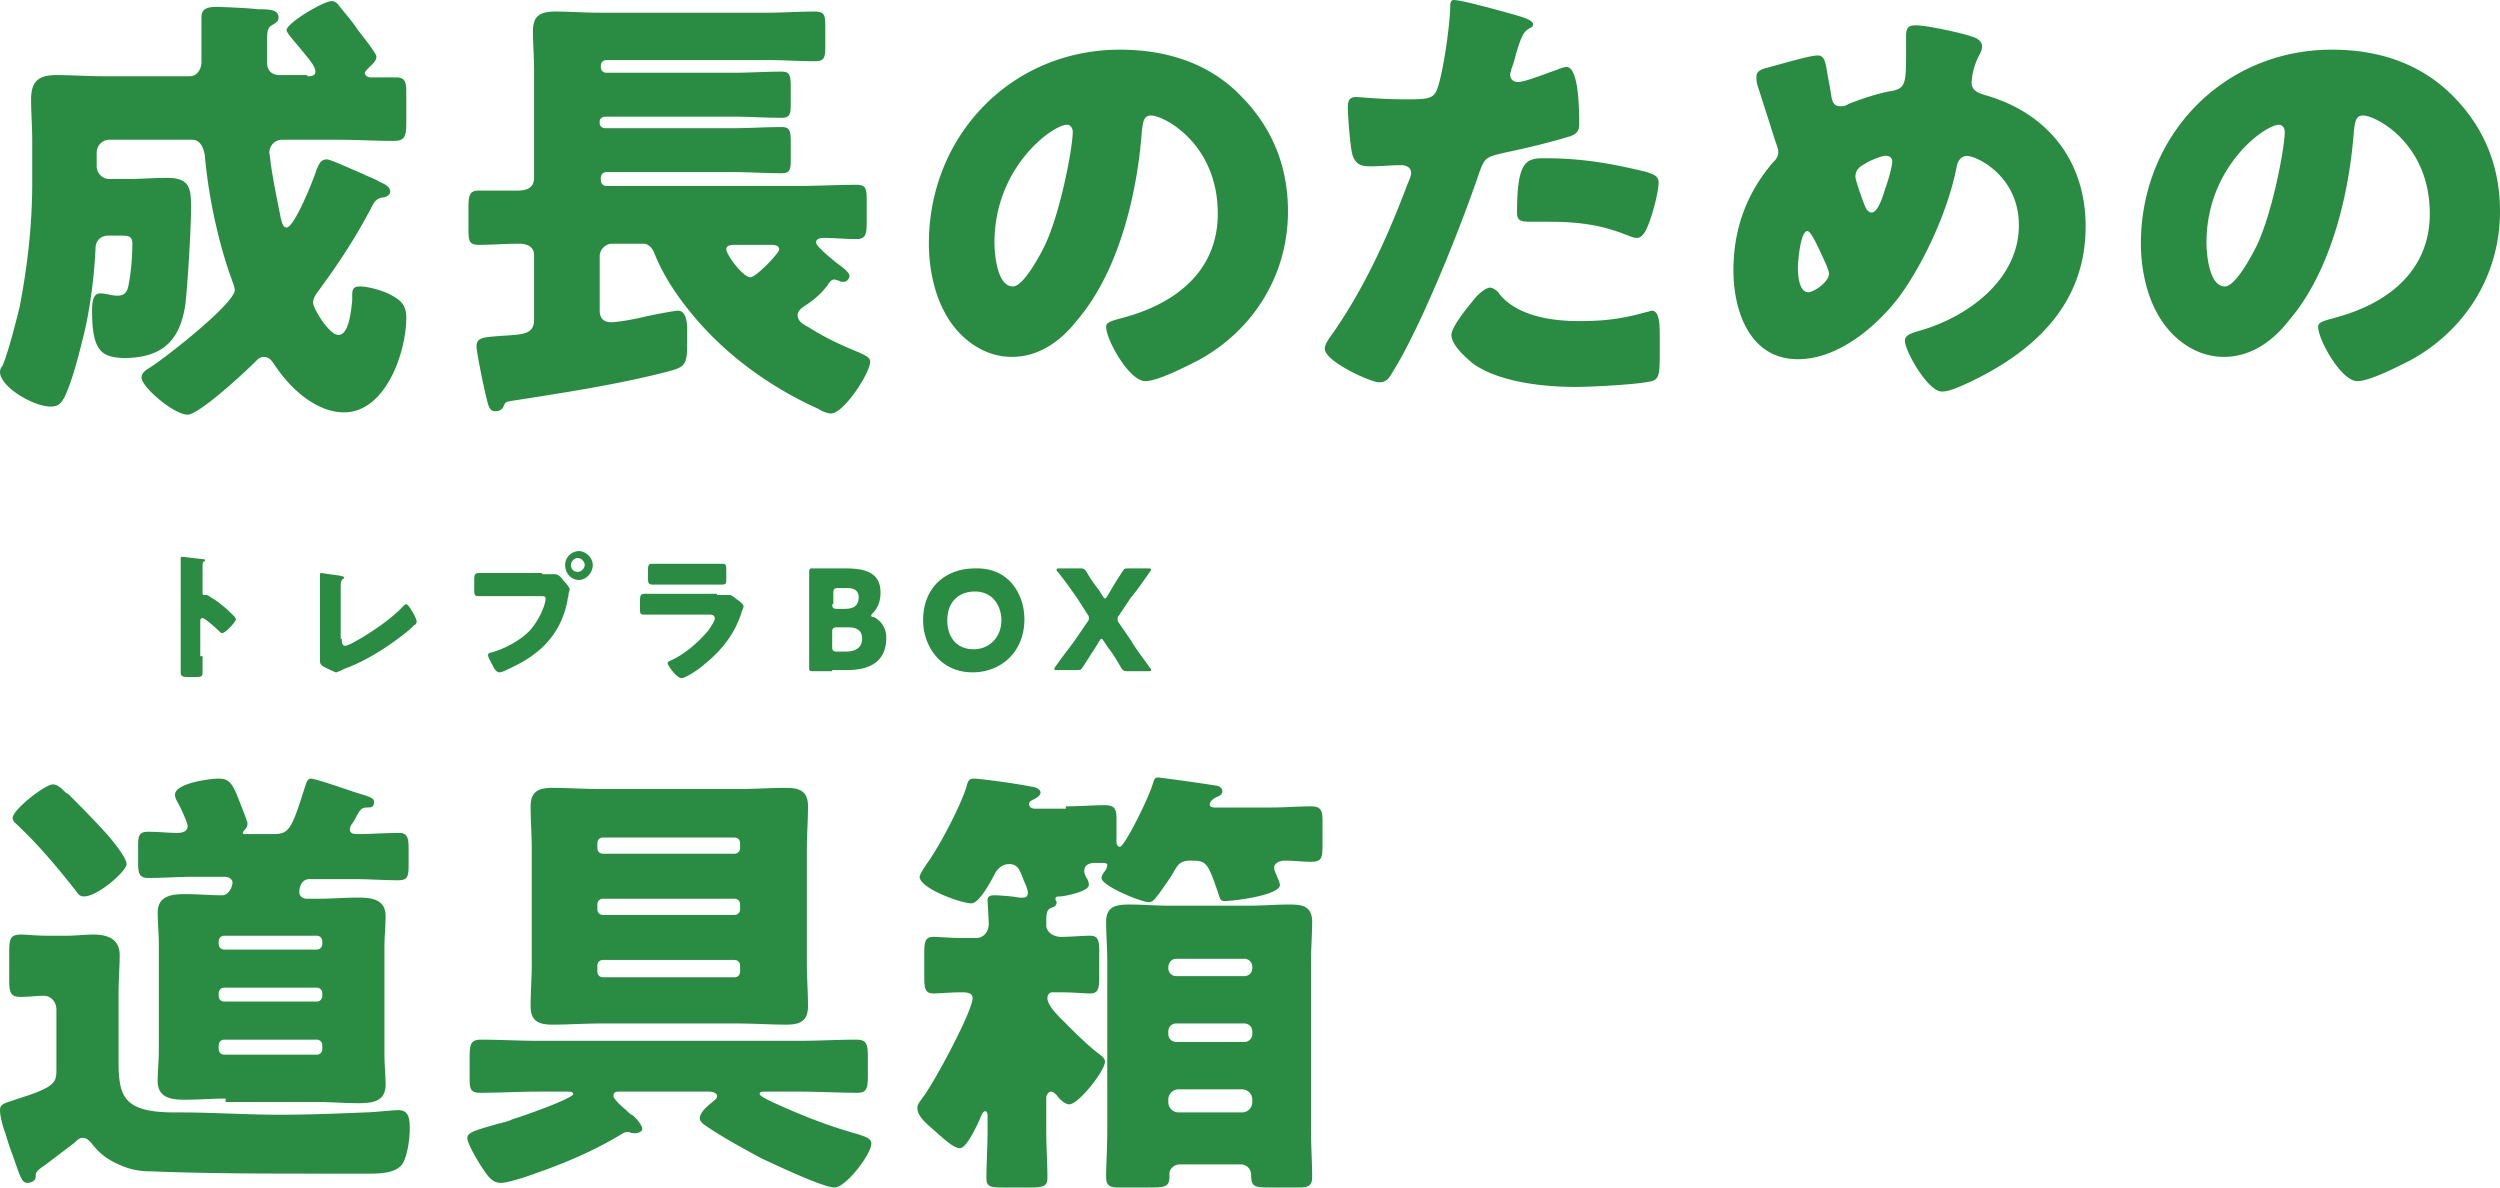 <svg width="320" height="152" fill="none" xmlns="http://www.w3.org/2000/svg"><path d="M39.337 9.758c.442 0 1.031 0 1.031-.592 0-.591-.589-1.33-1.326-2.217-1.03-1.33-2.357-2.661-2.357-3.105 0-.887 4.715-3.696 5.746-3.696.59 0 .737.296 1.326 1.035.737.887 1.473 1.774 2.063 2.661.441.591 2.357 2.957 2.357 3.4 0 .592-.59 1.035-.884 1.331-.148.148-.59.591-.59.74 0 .295.295.59.737.59h3.241c1.326 0 1.326.74 1.326 2.366v3.253c0 1.922-.147 2.513-1.62 2.513-2.358 0-4.715-.148-6.925-.148h-7.366c-.884 0-1.62.74-1.62 1.626 0 .148.147.887.147 1.183.294 2.218.884 5.027 1.325 7.244.148.592.295 1.183.737 1.183.884 0 3.094-5.174 3.83-7.392.295-.591.443-1.33 1.327-1.33.442 0 2.652 1.034 4.42 1.774.883.443 1.767.739 2.21 1.034.589.296 1.473.592 1.473 1.331 0 .443-.59.74-1.032.74-.589.147-.883.295-1.325 1.182-1.916 3.696-4.126 7.096-6.63 10.497-.295.443-.884 1.035-.884 1.774 0 .739 2.062 4.14 3.24 4.14 1.327 0 1.622-2.958 1.769-4.436v-.74c0-.59.147-1.034.884-1.034 1.178 0 2.652.444 3.683.887 1.473.74 2.357 1.33 2.357 3.105 0 4.435-2.652 12.123-7.955 12.123-3.536 0-6.778-2.957-8.693-5.766-.442-.592-.736-1.33-1.62-1.33-.442 0-.737.295-1.032.59-1.326 1.331-7.219 6.801-8.692 6.801-1.768 0-5.893-3.548-5.893-4.73 0-.592.442-.888.884-1.183 1.767-1.035 11.05-8.28 11.05-10.053 0-.296-.295-1.035-.443-1.479-1.62-4.435-2.946-10.497-3.388-15.671-.148-1.035-.59-2.07-1.62-2.07h-10.61c-.884 0-1.62.74-1.62 1.626v1.774c0 .887.736 1.627 1.62 1.627h2.21c1.768 0 3.389-.148 5.157-.148 2.946 0 3.094 1.33 3.094 3.844 0 2.66-.442 9.905-.737 12.418-.737 4.88-3.241 6.801-7.956 6.801-2.504-.148-3.978-.591-3.978-5.914 0-.887 0-2.365 1.032-2.365.736 0 1.473.296 2.21.296 1.03 0 1.326-.592 1.473-1.627.295-1.478.442-3.548.442-5.026 0-1.035-.59-1.035-1.62-1.035h-1.474c-.884 0-1.62.591-1.62 1.626-.148 3.548-.737 8.131-1.621 11.532-.59 2.365-1.326 5.322-2.358 7.54-.442.739-.736 1.183-1.767 1.183C4.273 52.04 0 49.526 0 47.605c0-.295.147-.591.295-.739.736-1.626 1.768-5.766 2.21-7.54 1.03-5.322 1.62-10.645 1.62-15.967v-5.322c0-1.922-.147-3.696-.147-5.322 0-2.366 1.031-3.105 3.241-3.105 1.915 0 3.978.148 5.893.148H24.31c.884 0 1.474-.887 1.474-1.774V2.218c0-1.183.884-1.33 1.915-1.33.737 0 4.273.147 5.304.295 1.326 0 2.652 0 2.652 1.035 0 .591-.442.74-.884 1.035-.59.295-.59 1.035-.59 2.217v2.514c0 1.035.59 1.626 1.621 1.626h3.536v.148zm64.088 29.124c-.442.296-1.326.74-1.326 1.479 0 .739.737 1.183 1.326 1.478 2.358 1.479 3.978 2.218 6.483 3.253.589.295 1.473.591 1.473 1.182 0 1.479-3.388 6.653-5.009 6.653-.442 0-1.179-.295-1.621-.591-5.598-2.513-10.902-6.21-15.027-10.792-2.505-2.81-4.715-5.914-6.04-9.314-.295-.592-.737-1.035-1.327-1.035H78.38c-.884 0-1.62.739-1.62 1.626v6.948c0 .888.442 1.479 1.473 1.479.59 0 2.652-.296 4.42-.74 2.063-.443 3.83-.739 4.125-.739 1.031 0 1.179 1.479 1.179 2.366v2.07c0 2.66-.442 2.809-2.652 3.4-6.335 1.626-13.112 2.661-19.742 3.696-.884.148-.884.148-1.179.887-.295.296-.442.444-1.031.444-.737 0-.884-.887-1.032-1.479-.294-1.035-1.326-6.061-1.326-6.8 0-1.331 1.032-1.183 4.862-1.479 1.326-.148 2.505-.296 2.505-1.922v-8.279c0-1.183-1.031-1.478-1.915-1.478-1.768 0-3.389.147-5.157.147-1.326 0-1.326-.59-1.326-2.217V26.61c0-1.626.148-2.217 1.326-2.217h5.01c1.03 0 2.062-.296 2.062-1.626V9.018c0-1.774-.147-3.4-.147-5.026 0-2.07 1.03-2.514 2.946-2.514 1.768 0 3.683.148 5.451.148H98.27c1.915 0 3.978-.148 6.04-.148 1.179 0 1.326.444 1.326 1.774v2.81c0 1.33-.147 1.774-1.326 1.774-2.062 0-3.978-.148-6.04-.148H77.643c-.442 0-.737.295-.737.739v.148c0 .443.295.739.737.739h16.206c2.063 0 4.125-.148 6.188-.148 1.031 0 1.178.444 1.178 1.922v2.366c0 1.182-.147 1.626-1.178 1.626-2.063 0-4.125-.148-6.188-.148H77.495c-.442 0-.736.296-.736.591v.296c0 .296.294.591.736.591H93.85c2.063 0 4.125-.147 6.188-.147 1.031 0 1.178.443 1.178 1.921v2.366c0 1.183-.147 1.626-1.178 1.626-2.063 0-4.125-.148-6.188-.148H77.643c-.442 0-.737.296-.737.74v.295c0 .444.295.74.737.74h24.604c2.357 0 4.862-.148 7.366-.148 1.326 0 1.326.591 1.326 2.217v2.514c0 1.626-.147 2.217-1.326 2.217-1.326 0-2.799-.148-4.125-.148-.295 0-1.031 0-1.031.592 0 .443 1.62 1.774 2.504 2.513 1.032.74 1.768 1.33 1.768 1.774 0 .296-.294.74-.736.74-.295 0-.442 0-.59-.148-.147 0-.442-.148-.589-.148-.295 0-.442.148-.589.295-.884 1.33-1.768 2.07-2.8 2.81zm-9.429-7.54c-.294 0-1.031 0-1.031.592 0 .591 2.063 3.548 3.094 3.548.737 0 3.683-3.105 3.683-3.548 0-.592-.737-.592-1.178-.592h-4.568zm64.825-19.071c4.126 4.14 6.041 9.166 6.041 14.784 0 8.131-4.42 15.228-11.492 19.072-1.473.739-5.156 2.66-6.777 2.66-2.063 0-5.009-5.321-5.009-6.948 0-.591.589-.739 2.21-1.182 6.63-1.774 12.081-5.914 12.081-13.306 0-9.018-6.925-12.567-8.545-12.567-1.032 0-1.032 1.035-1.179 2.07-.589 7.983-2.947 17.889-8.25 24.098-2.063 2.661-4.862 4.731-8.398 4.731-3.831 0-7.072-2.66-8.693-5.913-1.326-2.514-1.915-5.766-1.915-8.575 0-13.897 10.608-24.838 24.457-24.838 5.746 0 11.344 1.627 15.469 5.914zm-31.528 18.776c0 1.33.295 5.618 2.357 5.618 1.326 0 3.389-3.844 3.978-5.027 2.063-4.14 3.683-12.714 3.683-14.784 0-.444-.294-.887-.736-.887-1.768 0-9.282 5.322-9.282 15.08zm66.151-29.273c1.031.296 2.799.74 2.799 1.33 0 .296-.294.444-.589.592-.737.444-1.031 1.33-1.621 3.253-.147.59-.294 1.182-.589 1.922 0 .295-.147.443-.147.59 0 .74.442 1.036 1.031 1.036.884 0 3.83-1.183 4.714-1.479.442-.147 1.032-.443 1.474-.443 1.62 0 1.62 5.766 1.62 7.392 0 .74-.294 1.183-1.178 1.478-2.358.74-6.041 1.627-8.251 2.07-2.504.591-2.652.591-3.388 2.661-2.358 6.949-7.367 19.515-11.05 25.429-.442.74-.737 1.33-1.768 1.33-1.031 0-6.925-2.66-6.925-4.287 0-.591.442-1.183 1.179-2.217 3.978-5.766 6.925-12.271 9.429-18.924.148-.296.442-1.035.442-1.33 0-.74-.589-1.036-1.326-1.036-1.178 0-2.504.148-3.83.148-1.179 0-1.916-.148-2.358-1.478-.294-1.035-.589-5.027-.589-6.062 0-.739.147-1.33 1.031-1.33.59 0 3.094.295 6.188.295 2.947 0 3.831 0 4.273-1.478.736-2.07 1.62-8.28 1.62-10.645 0-.295.148-.591.442-.591 1.032 0 6.336 1.478 7.367 1.774zM191.971 37.7c2.357 2.809 6.777 3.4 10.165 3.4 3.242 0 5.599-.296 8.693-1.183.147 0 .442-.148.589-.148.884 0 1.031 1.331 1.031 3.105v1.774c0 3.105 0 3.844-1.031 4.14-1.768.443-7.808.739-9.724.739-4.125 0-9.723-.591-13.112-2.957-.884-.74-2.799-2.365-2.799-3.696 0-1.035 2.062-3.548 2.799-4.435.442-.592 1.473-1.626 2.21-1.626.589.147 1.031.591 1.179.887zm5.745-17.446c5.01 0 8.84.74 13.113 1.774.736.296 1.473.444 1.473 1.331 0 1.33-1.031 5.174-1.768 6.357-.295.444-.589.74-1.031.74-.442 0-1.031-.296-1.473-.444-3.389-1.33-6.336-1.626-9.872-1.626h-2.209c-1.326 0-1.768-.148-1.768-1.183 0-6.653 1.178-6.949 3.535-6.949zM252.523 4.73c.589.149 1.179.592 1.179 1.184 0 .443-.148.739-.295 1.034-.589 1.035-1.031 2.514-1.031 3.697 0 1.034 1.031 1.33 2.062 1.626 7.809 2.365 12.523 8.427 12.523 16.706 0 9.905-6.482 15.967-14.88 19.958-1.621.74-2.652 1.183-3.536 1.183-1.768 0-4.714-5.174-4.714-6.505 0-.591.442-.887 2.062-1.33 6.041-1.774 12.523-6.505 12.523-13.454 0-6.357-5.451-8.87-6.63-8.87-.736 0-1.178.59-1.326 1.33-1.031 5.47-4.125 12.271-7.366 16.706-2.947 3.844-7.809 7.984-12.965 7.984-6.188 0-8.251-6.21-8.251-11.384 0-5.175 1.621-9.758 5.01-13.75.442-.443.736-.739.736-1.478 0-.296-.294-1.035-.442-1.478-.736-2.366-1.473-4.583-2.21-6.949-.147-.443-.147-.739-.147-1.183 0-.59.589-.887 1.179-1.034 1.178-.296 5.598-1.627 6.63-1.627.884 0 1.031.74 1.326 2.661.147.74.294 1.479.442 2.514.147.739.294 1.33 1.178 1.33.295 0 .589 0 1.031-.295 1.474-.592 3.684-1.33 5.304-1.627 2.063-.295 2.063-1.034 2.063-5.174V4.583c0-.74.147-1.33 1.031-1.33 1.032-.148 6.483 1.034 7.514 1.478zM230.129 34.3c0 .886.147 3.104 1.326 3.104.737 0 2.652-1.33 2.652-2.366 0-.295-.147-.59-.295-1.034-1.473-3.253-2.062-4.436-2.504-4.436-.884.148-1.179 3.992-1.179 4.731zm8.545-13.306c-.589.295-1.179.739-1.179 1.626 0 .443 1.032 3.4 1.326 3.991.148.296.442.592.737.592.737 0 1.326-1.626 1.768-3.105.589-1.626.884-3.104.884-3.4 0-.444-.295-.74-.737-.74-.294-.147-2.21.592-2.799 1.036zm75.285-8.723c4.126 4.14 6.041 9.166 6.041 14.784 0 8.131-4.42 15.228-11.492 19.072-1.473.739-5.156 2.66-6.777 2.66-2.062 0-5.009-5.321-5.009-6.948 0-.591.589-.739 2.21-1.182 6.63-1.774 12.081-5.914 12.081-13.306 0-9.018-6.925-12.567-8.545-12.567-1.032 0-1.032 1.035-1.179 2.07-.589 7.983-2.946 17.889-8.25 24.098-2.063 2.661-4.862 4.731-8.398 4.731-3.831 0-7.072-2.66-8.693-5.913-1.326-2.514-1.915-5.766-1.915-8.575 0-13.897 10.608-24.838 24.457-24.838 5.746 0 11.197 1.627 15.469 5.914zm-31.528 18.776c0 1.33.295 5.618 2.357 5.618 1.326 0 3.389-3.844 3.978-5.027 2.063-4.14 3.683-12.714 3.683-14.784 0-.444-.294-.887-.736-.887-1.768 0-9.282 5.322-9.282 15.08zM7.22 136.92v-7.687c0-1.035-.737-1.774-1.621-1.774s-1.916.147-2.947.147c-1.326 0-1.473-.591-1.473-2.217v-3.548c0-1.627.147-2.218 1.473-2.218.737 0 2.063.148 3.388.148h2.505c1.179 0 2.357-.148 3.389-.148 1.915 0 3.388.591 3.388 2.661 0 1.331-.147 3.105-.147 5.175v8.427c0 4.583.737 6.505 7.22 6.505h.736c4.125 0 8.398.295 12.67.295 3.683 0 7.367-.148 10.902-.295.884 0 3.684-.296 4.273-.296 1.326 0 1.473 1.035 1.473 2.365 0 1.331-.294 3.401-.884 4.436-.736 1.182-2.504 1.33-4.272 1.33h-5.746c-7.366 0-14.88 0-22.247-.295-1.62 0-2.946-.296-4.42-1.035-1.326-.592-2.357-1.479-3.241-2.661-.295-.296-.59-.592-1.031-.592-.442 0-.737.296-1.032.592-1.326 1.034-2.357 1.774-3.683 2.808-1.326.888-1.326 1.035-1.326 1.627 0 .443-.59.739-1.031.739-.737 0-.884-.591-1.915-3.548a27.945 27.945 0 01-.884-2.661c-.295-.74-.737-2.218-.737-3.105s.737-.887 2.357-1.478c4.715-1.479 4.862-2.07 4.862-3.697zm-.443-36.516c.442 0 .884.295 1.473.887.148.147.295.295.442.295 1.18 1.183 3.389 3.401 4.568 4.731.736.739 2.946 3.401 2.946 4.288 0 .887-3.683 4.139-5.45 4.139-.59 0-.738-.295-1.18-.887-2.21-2.809-4.567-5.618-7.219-8.131-.442-.444-.736-.591-.736-1.035 0-1.035 4.125-4.287 5.156-4.287zm22.1 40.213c-1.768 0-3.389.147-5.157.147-1.62 0-3.536-.147-3.536-2.365 0-1.331.147-2.661.147-3.992v-13.601c0-1.331-.147-2.661-.147-3.992 0-2.218 1.915-2.365 3.536-2.365 1.62 0 3.094.147 4.715.147.884 0 1.326-1.182 1.326-1.626 0-.296-.295-.739-1.032-.739h-4.125c-1.768 0-3.683.148-5.598.148-1.18 0-1.326-.592-1.326-1.922v-2.218c0-1.33.147-1.774 1.326-1.774 1.325 0 2.504.148 3.683.148.59 0 1.326-.148 1.326-.887 0-.444-1.032-2.661-1.326-3.105-.148-.295-.295-.591-.295-.887 0-1.478 4.42-2.07 5.599-2.07 1.768 0 1.915 1.035 3.536 5.175 0 .148.147.296.147.591 0 .296-.147.592-.442.887 0 0-.148.148-.148.296s.148.148.295.148h3.536c2.063 0 2.357-.444 4.125-6.062.148-.443.295-1.035.737-1.035.59 0 4.42 1.331 5.304 1.627 1.768.591 2.8.739 2.8 1.33 0 .739-.443.739-.885.739-.736 0-.884.296-1.326 1.035a8.229 8.229 0 01-.59 1.035 1.133 1.133 0 00-.294.739c0 .592.59.592 1.032.592 1.767 0 3.535-.148 5.303-.148 1.032 0 1.179.739 1.179 1.922v2.217c0 1.479-.147 1.922-1.326 1.922-1.915 0-3.683-.147-5.599-.147h-5.745c-1.326 0-1.326 1.626-1.326 1.626 0 .443.294.887 1.031.887h1.326c1.768 0 3.389-.148 5.157-.148 1.62 0 3.535.148 3.535 2.366 0 1.33-.147 2.661-.147 3.991v13.602c0 1.478.147 2.809.147 3.991 0 2.218-1.768 2.366-3.535 2.366-1.769 0-3.39-.148-5.01-.148H28.877v-.443zm11.639-19.072c.442 0 .736-.296.736-.739v-.296c0-.443-.294-.739-.736-.739H28.729c-.442 0-.736.296-.736.739v.296c0 .443.294.739.736.739h11.787zm-11.787 4.879c-.442 0-.736.295-.736.739v.296c0 .443.294.739.736.739h11.787c.442 0 .736-.296.736-.739v-.296c0-.444-.294-.739-.736-.739H28.729zm12.523 7.392c0-.444-.294-.739-.736-.739H28.729c-.442 0-.736.295-.736.739v.443c0 .444.294.74.736.74h11.787c.442 0 .736-.296.736-.74v-.443zm38.158 5.913c-.589 0-.883 0-.883.591 0 .296.884 1.183 1.62 1.775.295.295.59.591.737.591.442.296 1.326 1.331 1.326 1.774 0 .444-.59.591-.884.591-.295 0-.59 0-.737-.147h-.294c-.442 0-.737.295-1.032.443-3.978 2.366-8.103 3.992-12.523 5.47-.589.148-1.915.592-2.652.592-1.178 0-1.768-1.035-2.651-2.366-.442-.739-1.621-2.661-1.621-3.4 0-.739 1.326-1.035 3.83-1.774.59-.148 1.326-.296 1.916-.592 1.031-.295 7.808-2.661 7.808-3.252 0-.296-.442-.296-.737-.296h-3.83c-2.357 0-4.862.148-7.366.148-1.326 0-1.326-.591-1.326-2.218v-2.365c0-1.626.147-2.218 1.473-2.218 2.357 0 4.862.148 7.219.148h33.591c2.357 0 4.862-.148 7.219-.148 1.326 0 1.474.592 1.474 2.218v2.365c0 1.627-.148 2.218-1.326 2.218-2.358 0-4.862-.148-7.367-.148h-4.273c-.589 0-.883 0-.883.296 0 .295 1.326.887 1.62 1.035 3.536 1.626 7.219 3.104 11.05 4.139.737.296 1.621.444 1.621 1.183 0 1.331-3.242 5.618-4.715 5.618-1.473 0-7.661-2.957-9.282-3.696-2.21-1.183-5.451-2.957-7.514-4.435-.294-.296-.442-.444-.442-.74 0-.739 1.032-1.626 1.621-2.069.295-.296.59-.444.59-.74 0-.443-.59-.591-1.032-.591H79.411zm15.028-38.734c2.063 0 4.126-.148 6.188-.148 1.768 0 2.799.443 2.799 2.365 0 1.774-.147 3.696-.147 5.47v14.637c0 1.774.147 3.696.147 5.47 0 1.922-1.031 2.365-2.799 2.365-2.063 0-4.125-.148-6.335-.148H76.906c-2.063 0-4.125.148-6.188.148-1.768 0-2.799-.443-2.799-2.365 0-1.774.147-3.696.147-5.47v-14.637c0-1.774-.147-3.696-.147-5.47 0-1.922 1.031-2.365 2.8-2.365 2.062 0 4.125.148 6.187.148h17.532zm-.442 8.279c.442 0 .737-.296.737-.739v-.592c0-.443-.295-.739-.737-.739H77.201c-.442 0-.737.296-.737.739v.592c0 .443.295.739.737.739h16.795zm-16.795 5.766c-.442 0-.737.295-.737.739v.591c0 .444.295.739.737.739h16.795c.442 0 .737-.295.737-.739v-.591c0-.444-.295-.739-.737-.739H77.201zm0 7.835c-.442 0-.737.296-.737.739v.74c0 .443.295.739.737.739h16.795c.442 0 .737-.296.737-.739v-.74c0-.443-.295-.739-.737-.739H77.201zm59.226-19.663c1.768 0 3.389-.148 5.009-.148 1.326 0 1.474.592 1.474 1.774v2.957c0 .296.147.592.442.592.589 0 3.83-6.505 4.272-8.279.148-.444.295-.592.59-.592.294 0 6.629.887 7.366 1.035.442 0 .884.296.884.739 0 .444-.442.592-.737.739-.294.148-.884.444-.884 1.035 0 .148.295.296.59.296h7.366c1.621 0 3.389-.148 5.009-.148 1.326 0 1.474.592 1.474 1.922v3.105c0 1.626-.148 2.07-1.474 2.07-1.031 0-2.21-.148-3.388-.148-.589 0-1.326.295-1.326.887 0 .443.295.887.442 1.33.147.296.295.74.295.887 0 1.331-5.894 2.07-7.072 2.07-.59 0-.59-.295-.884-1.182-1.326-3.844-1.474-3.992-3.536-3.992-1.326 0-1.621.591-2.21 1.626-.147.296-1.768 2.661-2.063 2.957-.294.443-.589.739-1.031.739-.884 0-6.041-2.07-6.041-3.105 0-.295.295-.739.442-.887.148-.147.295-.591.295-.739 0-.296-.295-.296-.737-.296h-.884c-.736 0-1.326.296-1.326 1.035 0 .296.148.592.295.887.147.148.295.592.295.887 0 .888-3.241 1.479-3.683 1.479-.295 0-.59 0-.59.296 0 .295.148.295.148.443 0 .444-.295.591-.737.739-.589.296-.589.739-.589 2.218 0 .739.736 1.478 1.915 1.478 1.326 0 2.652-.148 3.683-.148 1.031 0 1.179.592 1.179 1.922v3.401c0 1.478-.148 2.07-1.179 2.07-.737 0-2.062-.148-3.83-.148h-1.032c-.294 0-.589.295-.589.739 0 1.035 1.621 2.513 2.357 3.252 1.326 1.331 2.947 2.957 4.567 4.14.295.296.442.444.442.739 0 1.183-3.388 5.47-4.567 5.47-.589 0-1.326-.739-1.62-1.182-.148-.148-.442-.444-.737-.444s-.589.444-.589.739v4.288c0 2.07.147 3.991.147 6.061 0 1.035-.589 1.183-2.21 1.183h-3.536c-1.621 0-2.063-.148-2.063-1.183 0-2.07.148-3.991.148-6.061v-1.922c0-.148 0-.592-.295-.592s-.442.444-.589.74c-.295.739-1.768 3.991-2.652 3.991-.884 0-2.357-1.478-3.389-2.365-1.031-.887-2.062-1.774-2.062-2.809 0-.444.294-.739.589-1.183 1.621-2.07 6.482-11.236 6.482-12.862 0-.739-.883-.739-1.473-.739-1.326 0-2.799.148-3.536.148-1.031 0-1.178-.592-1.178-2.07v-3.105c0-1.478.147-2.07 1.178-2.07.737 0 2.063.148 3.831.148h1.621c1.031 0 1.62-.887 1.62-1.774 0-.739-.147-2.809-.147-3.105 0-.591.589-.591 1.031-.591.295 0 2.505.148 2.947.296h.589c.442 0 .589-.296.589-.592 0-.591-.442-1.33-.589-1.774-.442-1.182-.737-1.922-1.768-1.922-.884 0-1.326.444-1.768 1.035-.442.887-2.062 3.992-3.094 3.992-1.326 0-6.63-1.922-6.63-3.4 0-.296.59-1.183.884-1.627 1.621-2.217 4.42-7.54 5.157-10.053.147-.591.295-.887.884-.887.884 0 6.188.739 7.366 1.035.442 0 1.179.296 1.179.739 0 .444-.589.739-.884.887-.295.148-.589.296-.589.592 0 .443.442.591.736.591h3.978v-.296zm5.304 19.811c0-1.774-.147-3.4-.147-5.027 0-1.922 1.178-2.217 2.946-2.217 1.768 0 3.389.148 5.157.148h10.166c1.768 0 3.388-.148 5.156-.148 1.621 0 2.947.148 2.947 2.217 0 1.627-.148 3.401-.148 5.027v21.733c0 1.922.148 3.991.148 5.913 0 1.183-.59 1.331-1.768 1.331h-3.241c-2.358 0-2.8 0-2.8-1.626 0-.739-.589-1.331-1.326-1.331h-7.808c-.737 0-1.326.592-1.326 1.183v.443c0 1.331-.737 1.331-2.799 1.331h-3.684c-1.031 0-1.62-.148-1.62-1.331 0-1.478.147-3.843.147-5.913v-21.733zm7.809.887c0 .591.442 1.035 1.031 1.035h8.692a1.01 1.01 0 001.032-1.035v-.148a1.01 1.01 0 00-1.032-1.035h-8.692c-.589 0-1.031.444-1.031 1.183zm0 8.427c0 .591.442 1.035 1.031 1.035h8.692a1.01 1.01 0 001.032-1.035v-.296a1.01 1.01 0 00-1.032-1.035h-8.692c-.589 0-1.031.444-1.031 1.035v.296zm0 8.723c0 .739.589 1.33 1.326 1.33h8.103c.736 0 1.326-.591 1.326-1.33v-.296c0-.739-.59-1.331-1.326-1.331h-8.103c-.737 0-1.326.592-1.326 1.331v.296zM25.93 83.993v1.774c0 .887 0 .887-1.179.887h-.736c-.737 0-.884-.148-.884-.591V71.574c0-.295 0-.295.294-.295.148 0 2.358.295 2.652.295.148 0 .148.148.148.148 0 .148 0 .148-.148.148-.147.148-.147.296-.147.591v3.4c0 .148 0 .296.147.296h.295c.147 0 .442.148.59.296.589.296 1.325.887 1.473 1.035.442.296 1.178 1.035 1.62 1.478 0 .148.148.148.148.296 0 .296-1.326 1.774-1.768 1.774-.148 0-.295-.148-.442-.296-.295-.295-1.768-1.626-2.063-1.626-.295 0-.295.296-.295.444v4.435h.295zm17.827-2.218c0 .444 0 .887.442.887.147 0 .884-.296 1.326-.591.59-.296 4.125-2.366 6.04-4.435.148-.148.295-.296.442-.296.295 0 1.326 1.774 1.326 2.218 0 .147-.147.443-.294.443-.884.887-1.916 1.626-2.947 2.365-1.915 1.331-3.978 2.514-6.04 3.253l-.59.296c-.147 0-.295.147-.442.147-.147 0-1.326-.59-1.62-.739-.442-.295-.442-.443-.442-.887V73.644c0-.148 0-.296.147-.296s1.915.296 2.21.296c.59.148.736.148.736.295 0 0 0 .148-.147.148-.295.296-.295.444-.295 1.33v6.358h.148zm25.635-8.279h1.62c.443 0 .885.444 1.032.74l.148.147c.294.296.736.887.736 1.035 0 .148-.147.444-.147.591 0 .296-.148.592-.148.888-.736 3.695-2.799 6.209-6.04 7.983-.59.296-2.21 1.183-2.652 1.183-.442 0-.737-.592-.884-.887-.147-.296-.59-1.035-.59-1.33 0-.149.148-.297.295-.297 1.768-.443 3.978-1.626 5.157-2.957 1.031-1.182 1.915-3.104 1.915-3.991 0-.296-.294-.296-.59-.296h-7.808c-.589 0-.736 0-.736-.74v-1.33c0-.739.147-.887.59-.887h8.102v.148zm6.483-1.183c0 1.035-.884 1.922-1.768 1.922-1.031 0-1.768-.887-1.768-1.922s.884-1.774 1.768-1.774 1.768.887 1.768 1.774zm-2.8 0c0 .592.442.888.885.888.441 0 .883-.444.883-.888 0-.443-.442-.887-.883-.887-.442 0-.884.444-.884.887zm18.711 3.844h1.621c.295 0 .884.592 1.179.74.147.147.589.443.589.739 0 .148-.295.739-.295.887-.884 2.66-2.504 4.73-4.714 6.505-.442.443-2.358 1.774-2.947 1.774-.59 0-1.768-1.627-1.768-1.922 0-.148.295-.296.295-.296 1.768-.739 3.683-2.365 5.009-3.992.147-.295.737-1.034.737-1.478 0-.296-.295-.444-.59-.444h-8.397c-.59 0-.59-.147-.59-.886v-.888c0-.739.148-.887.59-.887h9.281v.148zm-1.62-3.992h2.357c.442 0 .442.296.442.887v.888c0 .739 0 .887-.59.887h-8.839c-.59 0-.59-.296-.59-.887v-1.035c0-.592.148-.74.443-.74h6.777zm16.353 13.75h-2.504c-.442 0-.442-.148-.442-.444V73.2c0-.443.147-.443.442-.443h4.272c2.8 0 4.42.74 4.42 3.105 0 1.035-.294 1.922-1.031 2.66-.147.149-.147.149-.147.296 0 .148.147.148.294.148.884.444 1.621 1.33 1.621 2.662 0 2.808-1.768 4.139-5.009 4.139h-1.916v.148zm0-8.575c0 .444.148.591.59.591h1.031c1.179 0 1.768-.443 1.768-1.478 0-.74-.442-1.183-1.473-1.183h-1.179c-.442 0-.589.148-.589.592v1.478h-.148zm0 5.47c0 .444.148.592.59.592h1.178c1.326 0 2.063-.592 2.063-1.627 0-.887-.442-1.478-1.768-1.478h-1.473c-.442 0-.59.148-.59.591v1.922zm24.604-3.548c0 4.287-3.094 6.8-6.629 6.8-4.273 0-6.336-3.547-6.336-6.652 0-4.288 2.947-6.653 6.63-6.653 4.42-.148 6.335 3.4 6.335 6.505zm-9.871.148c0 1.774.884 3.696 3.389 3.696 1.915 0 3.536-1.479 3.536-3.696 0-1.774-1.032-3.696-3.389-3.696-2.21 0-3.536 1.478-3.536 3.696zm19.006 3.4c-.59.887-1.032 1.626-1.621 2.513-.295.444-.295.444-.884.444h-2.357c-.295 0-.442 0-.442-.148 0 0 0-.148.147-.296 1.032-1.478 1.768-2.365 2.505-3.4l1.62-2.365c.148-.148.148-.296.148-.444 0-.148 0-.296-.148-.443L137.9 76.6c-.736-1.035-1.325-1.922-2.504-3.4-.147-.148-.147-.148-.147-.296s.147-.148.442-.148h2.504c.442 0 .59 0 .884.444.589 1.034 1.031 1.626 1.621 2.365l.442.74c.147.147.147.295.294.295.148 0 .148-.148.295-.296l.442-.739a54.83 54.83 0 011.473-2.365c.295-.444.295-.444.884-.444h2.358c.294 0 .442 0 .442.148 0 0 0 .148-.148.296-1.031 1.478-1.768 2.513-2.504 3.4l-1.474 2.218c-.147.147-.147.295-.147.443 0 .148 0 .296.147.444l1.621 2.365c.589 1.035 1.326 1.922 2.357 3.4.148.148.148.148.148.296s-.148.148-.442.148h-2.505c-.442 0-.589 0-.884-.444-.589-1.035-1.031-1.774-1.621-2.513l-.589-.887c-.147-.148-.147-.296-.295-.296-.147 0-.147.148-.294.296l-.442.74z" fill="#2A8C42"/></svg>